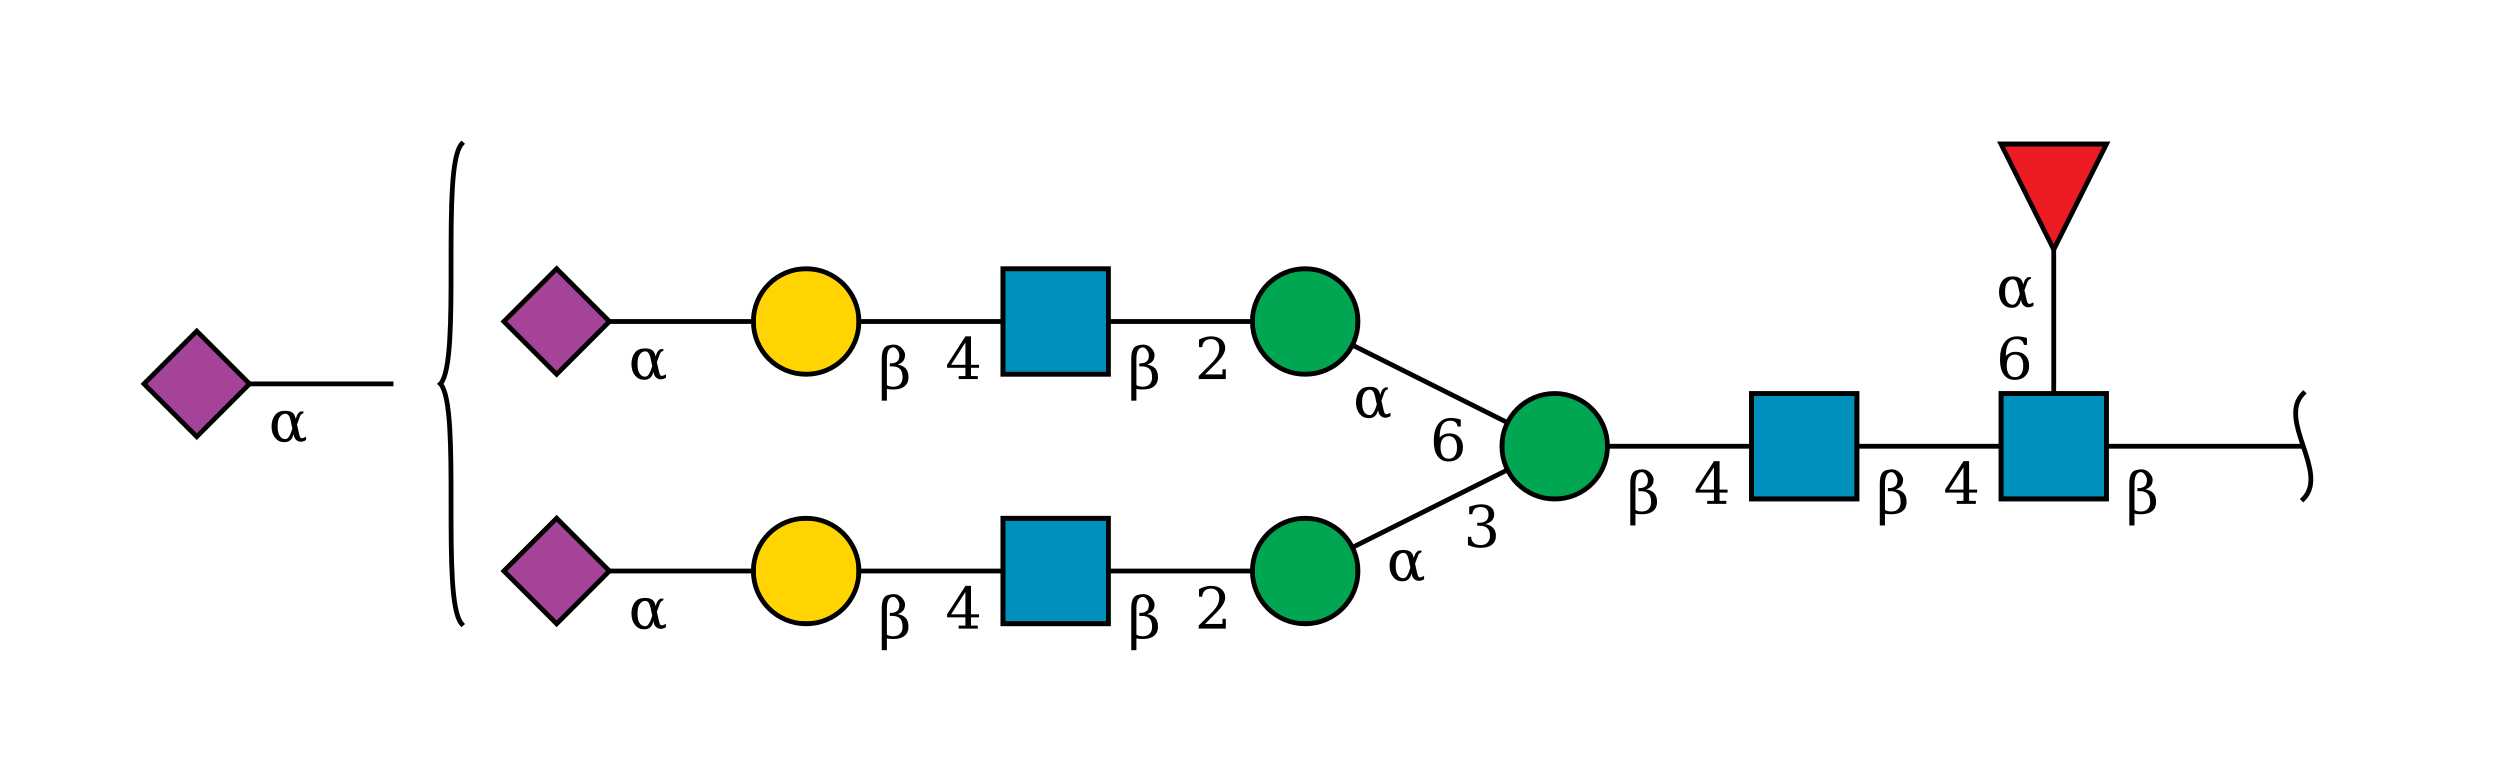 <?xml version="1.0"?>
<!DOCTYPE svg PUBLIC '-//W3C//DTD SVG 1.0//EN'
          'http://www.w3.org/TR/2001/REC-SVG-20010904/DTD/svg10.dtd'>
<svg viewBox="0 0 521 160" xmlns:xlink="http://www.w3.org/1999/xlink" style="fill-opacity:1; color-rendering:auto; color-interpolation:auto; text-rendering:auto; stroke:black; stroke-linecap:square; stroke-miterlimit:10; shape-rendering:auto; stroke-opacity:1; fill:black; stroke-dasharray:none; font-weight:normal; stroke-width:1; font-family:&apos;Dialog&apos;; font-style:normal; stroke-linejoin:miter; font-size:12; stroke-dashoffset:0; image-rendering:auto;" xmlns="http://www.w3.org/2000/svg"
><!--Generated by the Batik Graphics2D SVG Generator--><defs id="genericDefs"
  /><g
  ><defs id="defs1"
    ><clipPath clipPathUnits="userSpaceOnUse" id="clipPath_mqcB2Qpgssbd65TPq6PV5Q8by8HzPjL7"
      ><path d="M417 82 L439 82 L439 104 L417 104 L417 82 Z"
      /></clipPath
      ><clipPath clipPathUnits="userSpaceOnUse" id="clipPath_6pvJNkwuM8xPSI3VzxAJF4ydIazB0tka"
      ><path d="M365 82 L387 82 L387 104 L365 104 L365 82 Z"
      /></clipPath
      ><clipPath clipPathUnits="userSpaceOnUse" id="clipPath_7lB0zilB25px86tiY2UVoWVFCN66FsH7"
      ><path d="M335 93 C335 99.075 330.075 104 324 104 C317.925 104 313 99.075 313 93 C313 86.925 317.925 82 324 82 C330.075 82 335 86.925 335 93 Z"
      /></clipPath
      ><clipPath clipPathUnits="userSpaceOnUse" id="clipPath_10CafoMLwWrvPuvabsbxHzzrPv0jpSvg"
      ><path d="M283 119 C283 125.075 278.075 130 272 130 C265.925 130 261 125.075 261 119 C261 112.925 265.925 108 272 108 C278.075 108 283 112.925 283 119 Z"
      /></clipPath
      ><clipPath clipPathUnits="userSpaceOnUse" id="clipPath_PJefJZb38m3paDbjW94wb9G4LK3THfrj"
      ><path d="M209 108 L231 108 L231 130 L209 130 L209 108 Z"
      /></clipPath
      ><clipPath clipPathUnits="userSpaceOnUse" id="clipPath_rzPqb3tsw9RC0PoNStdzenrIkYgIrSo0"
      ><path d="M179 119 C179 125.075 174.075 130 168 130 C161.925 130 157 125.075 157 119 C157 112.925 161.925 108 168 108 C174.075 108 179 112.925 179 119 Z"
      /></clipPath
      ><clipPath clipPathUnits="userSpaceOnUse" id="clipPath_hDL2ZtO5KATVMQY5OZNgTRuLwBOru9FZ"
      ><path style="fill-rule:evenodd;" d="M116 108 L127 119 L116 130 L105 119 Z"
      /></clipPath
      ><clipPath clipPathUnits="userSpaceOnUse" id="clipPath_30EGMQhReasc8TfCuCctWcLrbEMooysD"
      ><path d="M283 67 C283 73.075 278.075 78 272 78 C265.925 78 261 73.075 261 67 C261 60.925 265.925 56 272 56 C278.075 56 283 60.925 283 67 Z"
      /></clipPath
      ><clipPath clipPathUnits="userSpaceOnUse" id="clipPath_pMYzy6W5kgqcymOChpbMGN5Wo1EmlXN2"
      ><path d="M209 56 L231 56 L231 78 L209 78 L209 56 Z"
      /></clipPath
      ><clipPath clipPathUnits="userSpaceOnUse" id="clipPath_mqcB2Qpgssbd65TPq6PV5Q8by8HzPjL70"
      ><path d="M179 67 C179 73.075 174.075 78 168 78 C161.925 78 157 73.075 157 67 C157 60.925 161.925 56 168 56 C174.075 56 179 60.925 179 67 Z"
      /></clipPath
      ><clipPath clipPathUnits="userSpaceOnUse" id="clipPath_mqcB2Qpgssbd65TPq6PV5Q8by8HzPjL71"
      ><path style="fill-rule:evenodd;" d="M116 56 L127 67 L116 78 L105 67 Z"
      /></clipPath
      ><clipPath clipPathUnits="userSpaceOnUse" id="clipPath_mqcB2Qpgssbd65TPq6PV5Q8by8HzPjL72"
      ><path style="fill-rule:evenodd;" d="M428 52 L417 30 L439 30 Z"
      /></clipPath
      ><clipPath clipPathUnits="userSpaceOnUse" id="clipPath_mqcB2Qpgssbd65TPq6PV5Q8by8HzPjL73"
      ><path style="fill-rule:evenodd;" d="M41 69 L52 80 L41 91 L30 80 Z"
      /></clipPath
    ></defs
    ><g style="fill:white; text-rendering:optimizeSpeed; stroke:white;"
    ><rect x="0" width="521" height="160" y="0" style="stroke:none;"
    /></g
    ><g style="text-rendering:optimizeSpeed;" ID="l-1:1,2"
    ><polygon style="fill:none;" points=" 480 93 428 93"
    /></g
    ><g style="text-rendering:optimizeSpeed;" ID="r-1:1"
    ><path style="fill:none;" d="M480 82 C474.5 87.5 485.5 98.5 480 104"
    /></g
    ><g style="text-rendering:optimizeSpeed;" ID="l-1:2,3"
    ><polygon style="fill:none;" points=" 428 93 376 93"
    /></g
    ><g style="text-rendering:optimizeSpeed;" ID="l-1:2,4"
    ><polygon style="fill:none;" points=" 428 93 428 41"
    /></g
    ><g ID="r-1:2" style="fill:white; text-rendering:optimizeSpeed; stroke:white;"
    ><rect x="417" y="82" width="22" style="clip-path:url(#clipPath_mqcB2Qpgssbd65TPq6PV5Q8by8HzPjL7); stroke:none;" height="22"
      /><rect x="417" y="82" width="22" style="clip-path:url(#clipPath_mqcB2Qpgssbd65TPq6PV5Q8by8HzPjL7); fill:rgb(0,144,188); stroke:none;" height="22"
      /><rect x="417" y="82" width="22" style="clip-path:url(#clipPath_mqcB2Qpgssbd65TPq6PV5Q8by8HzPjL7); fill:none; stroke:black;" height="22"
      /><rect x="417" y="82" width="22" style="fill:none; stroke:black;" height="22"
    /></g
    ><g style="text-rendering:optimizeSpeed;" ID="l-1:3,5"
    ><polygon style="fill:none;" points=" 376 93 324 93"
    /></g
    ><g ID="r-1:3" style="fill:white; text-rendering:optimizeSpeed; stroke:white;"
    ><rect x="365" y="82" width="22" style="clip-path:url(#clipPath_6pvJNkwuM8xPSI3VzxAJF4ydIazB0tka); stroke:none;" height="22"
      /><rect x="365" y="82" width="22" style="clip-path:url(#clipPath_6pvJNkwuM8xPSI3VzxAJF4ydIazB0tka); fill:rgb(0,144,188); stroke:none;" height="22"
      /><rect x="365" y="82" width="22" style="clip-path:url(#clipPath_6pvJNkwuM8xPSI3VzxAJF4ydIazB0tka); fill:none; stroke:black;" height="22"
      /><rect x="365" y="82" width="22" style="fill:none; stroke:black;" height="22"
    /></g
    ><g style="text-rendering:optimizeSpeed;" ID="l-1:5,6"
    ><polygon style="fill:none;" points=" 324 93 272 119"
    /></g
    ><g style="text-rendering:optimizeSpeed;" ID="l-1:5,7"
    ><polygon style="fill:none;" points=" 324 93 272 67"
    /></g
    ><g ID="r-1:5" style="fill:white; text-rendering:optimizeSpeed; stroke:white;"
    ><circle r="11" style="clip-path:url(#clipPath_7lB0zilB25px86tiY2UVoWVFCN66FsH7); stroke:none;" cx="324" cy="93"
      /><rect x="313" y="82" width="22" style="clip-path:url(#clipPath_7lB0zilB25px86tiY2UVoWVFCN66FsH7); fill:rgb(0,166,81); stroke:none;" height="22"
      /><rect x="313" y="82" width="22" style="clip-path:url(#clipPath_7lB0zilB25px86tiY2UVoWVFCN66FsH7); fill:none; stroke:black;" height="22"
      /><circle r="11" style="fill:none; stroke:black;" cx="324" cy="93"
    /></g
    ><g style="text-rendering:optimizeSpeed;" ID="l-1:6,8"
    ><polygon style="fill:none;" points=" 272 119 220 119"
    /></g
    ><g ID="r-1:6" style="fill:white; text-rendering:optimizeSpeed; stroke:white;"
    ><circle r="11" style="clip-path:url(#clipPath_10CafoMLwWrvPuvabsbxHzzrPv0jpSvg); stroke:none;" cx="272" cy="119"
      /><rect x="261" y="108" width="22" style="clip-path:url(#clipPath_10CafoMLwWrvPuvabsbxHzzrPv0jpSvg); fill:rgb(0,166,81); stroke:none;" height="22"
      /><rect x="261" y="108" width="22" style="clip-path:url(#clipPath_10CafoMLwWrvPuvabsbxHzzrPv0jpSvg); fill:none; stroke:black;" height="22"
      /><circle r="11" style="fill:none; stroke:black;" cx="272" cy="119"
    /></g
    ><g style="text-rendering:optimizeSpeed;" ID="l-1:8,9"
    ><polygon style="fill:none;" points=" 220 119 168 119"
    /></g
    ><g ID="r-1:8" style="fill:white; text-rendering:optimizeSpeed; stroke:white;"
    ><rect x="209" y="108" width="22" style="clip-path:url(#clipPath_PJefJZb38m3paDbjW94wb9G4LK3THfrj); stroke:none;" height="22"
      /><rect x="209" y="108" width="22" style="clip-path:url(#clipPath_PJefJZb38m3paDbjW94wb9G4LK3THfrj); fill:rgb(0,144,188); stroke:none;" height="22"
      /><rect x="209" y="108" width="22" style="clip-path:url(#clipPath_PJefJZb38m3paDbjW94wb9G4LK3THfrj); fill:none; stroke:black;" height="22"
      /><rect x="209" y="108" width="22" style="fill:none; stroke:black;" height="22"
    /></g
    ><g style="text-rendering:optimizeSpeed;" ID="l-1:9,10"
    ><polygon style="fill:none;" points=" 168 119 116 119"
    /></g
    ><g ID="r-1:9" style="fill:white; text-rendering:optimizeSpeed; stroke:white;"
    ><circle r="11" style="clip-path:url(#clipPath_rzPqb3tsw9RC0PoNStdzenrIkYgIrSo0); stroke:none;" cx="168" cy="119"
      /><rect x="157" y="108" width="22" style="clip-path:url(#clipPath_rzPqb3tsw9RC0PoNStdzenrIkYgIrSo0); fill:rgb(255,212,0); stroke:none;" height="22"
      /><rect x="157" y="108" width="22" style="clip-path:url(#clipPath_rzPqb3tsw9RC0PoNStdzenrIkYgIrSo0); fill:none; stroke:black;" height="22"
      /><circle r="11" style="fill:none; stroke:black;" cx="168" cy="119"
    /></g
    ><g ID="r-1:10" style="fill:white; text-rendering:optimizeSpeed; stroke:white;"
    ><polygon style="stroke:none; clip-path:url(#clipPath_hDL2ZtO5KATVMQY5OZNgTRuLwBOru9FZ);" points=" 116 108 127 119 116 130 105 119"
      /><rect x="105" y="108" width="22" style="clip-path:url(#clipPath_hDL2ZtO5KATVMQY5OZNgTRuLwBOru9FZ); fill:rgb(165,67,153); stroke:none;" height="22"
      /><rect x="105" y="108" width="22" style="clip-path:url(#clipPath_hDL2ZtO5KATVMQY5OZNgTRuLwBOru9FZ); fill:none; stroke:black;" height="22"
      /><polygon style="fill:none; stroke:black;" points=" 116 108 127 119 116 130 105 119"
    /></g
    ><g ID="li-1:9,10" style="fill:white; text-rendering:optimizeSpeed; font-family:&apos;Serif&apos;; stroke:white;"
    ><rect x="131" width="8" height="8" y="123" style="stroke:none;"
      /><path d="M136.188 129.469 L135.953 130.109 Q135.766 130.625 135.203 130.938 Q134.844 131.156 134.203 131.141 Q133.047 131.141 132.328 130.234 Q131.594 129.328 131.594 127.859 Q131.594 126.422 132.328 125.484 Q133.016 124.594 134.453 124.609 Q135.453 124.609 135.953 125 Q136.406 125.344 136.578 126.094 L136.625 126.312 L136.844 125.672 Q137.062 125.047 137.656 124.75 L138.25 124.75 L138.25 125.094 Q137.688 125.266 137.5 125.812 L136.891 127.484 L137.297 129.281 Q137.5 130.203 137.734 130.297 Q138.047 130.438 138.781 130 L138.781 130.719 Q137.594 131.406 136.75 130.688 Q136.375 130.359 136.266 129.875 L136.188 129.469 ZM135.922 128.312 L135.562 126.594 Q135.266 125.219 134.469 125.219 Q133.797 125.203 133.281 125.938 Q132.859 126.516 132.859 127.875 Q132.859 129.172 133.281 129.828 Q133.75 130.547 134.531 130.5 Q135.203 130.438 135.688 129 L135.922 128.312 Z" style="fill:black; stroke:none;"
    /></g
    ><g ID="li-1:8,9" style="fill:white; text-rendering:optimizeSpeed; font-family:&apos;Serif&apos;; stroke:white;"
    ><rect x="197" width="8" height="9" y="122" style="stroke:none;"
      /><path d="M201.188 128.031 L201.188 123.375 L198.203 128.031 L201.188 128.031 ZM203.766 131 L199.781 131 L199.781 130.375 L201.188 130.375 L201.188 128.656 L197.375 128.656 L197.375 128.016 L201.203 122.094 L202.359 122.094 L202.359 128.031 L204.031 128.031 L204.031 128.656 L202.359 128.656 L202.359 130.375 L203.766 130.375 L203.766 131 Z" style="fill:black; stroke:none;"
      /><rect x="183" width="7" height="13" y="120" style="stroke:none;"
      /><path d="M184.828 132.25 Q185.297 132.594 186.172 132.594 Q187.062 132.594 187.578 132.078 Q188.094 131.547 188.094 130.656 Q188.094 129.422 187.562 128.891 Q187.016 128.359 186 128.359 L185.438 128.359 L185.438 127.719 L185.734 127.719 Q186.484 127.719 187 127.297 Q187.422 126.953 187.422 126.016 Q187.422 125.609 187.141 125.141 Q186.688 124.375 186.156 124.391 Q184.828 124.438 184.828 126.781 L184.828 132.25 ZM183.75 135.5 L183.75 126.781 Q183.75 124.328 185.078 124 Q185.766 123.812 186.25 123.812 Q187.344 123.812 188.047 124.672 Q188.609 125.359 188.609 125.938 Q188.609 126.781 188.203 127.266 Q187.797 127.75 187.062 127.984 Q188.141 128.141 188.75 128.781 Q189.328 129.406 189.328 130.641 Q189.328 131.859 188.5 132.516 Q187.688 133.172 186.141 133.172 Q185.188 133.172 184.828 133.031 L184.828 135.5 L183.75 135.5 Z" style="fill:black; stroke:none;"
    /></g
    ><g ID="li-1:6,8" style="fill:white; text-rendering:optimizeSpeed; font-family:&apos;Serif&apos;; stroke:white;"
    ><rect x="249" width="7" height="9" y="122" style="stroke:none;"
      /><path d="M250.531 124.344 L249.875 124.344 L249.875 122.781 Q250.5 122.438 251.141 122.266 Q251.781 122.094 252.391 122.094 Q253.75 122.094 254.531 122.766 Q255.328 123.422 255.328 124.547 Q255.328 125.844 253.547 127.625 Q253.406 127.766 253.328 127.828 L251.125 130.031 L254.766 130.031 L254.766 128.953 L255.453 128.953 L255.453 131 L249.812 131 L249.812 130.359 L252.469 127.719 Q253.344 126.828 253.719 126.094 Q254.094 125.359 254.094 124.547 Q254.094 123.672 253.625 123.172 Q253.172 122.672 252.375 122.672 Q251.531 122.672 251.078 123.094 Q250.625 123.5 250.531 124.344 Z" style="fill:black; stroke:none;"
      /><rect x="235" width="7" height="13" y="120" style="stroke:none;"
      /><path d="M236.828 132.25 Q237.297 132.594 238.172 132.594 Q239.062 132.594 239.578 132.078 Q240.094 131.547 240.094 130.656 Q240.094 129.422 239.562 128.891 Q239.016 128.359 238 128.359 L237.438 128.359 L237.438 127.719 L237.734 127.719 Q238.484 127.719 239 127.297 Q239.422 126.953 239.422 126.016 Q239.422 125.609 239.141 125.141 Q238.688 124.375 238.156 124.391 Q236.828 124.438 236.828 126.781 L236.828 132.25 ZM235.75 135.5 L235.75 126.781 Q235.75 124.328 237.078 124 Q237.766 123.812 238.25 123.812 Q239.344 123.812 240.047 124.672 Q240.609 125.359 240.609 125.938 Q240.609 126.781 240.203 127.266 Q239.797 127.75 239.062 127.984 Q240.141 128.141 240.75 128.781 Q241.328 129.406 241.328 130.641 Q241.328 131.859 240.5 132.516 Q239.688 133.172 238.141 133.172 Q237.188 133.172 236.828 133.031 L236.828 135.5 L235.75 135.5 Z" style="fill:black; stroke:none;"
    /></g
    ><g style="text-rendering:optimizeSpeed;" ID="l-1:7,11"
    ><polygon style="fill:none;" points=" 272 67 220 67"
    /></g
    ><g ID="r-1:7" style="fill:white; text-rendering:optimizeSpeed; stroke:white;"
    ><circle r="11" style="clip-path:url(#clipPath_30EGMQhReasc8TfCuCctWcLrbEMooysD); stroke:none;" cx="272" cy="67"
      /><rect x="261" y="56" width="22" style="clip-path:url(#clipPath_30EGMQhReasc8TfCuCctWcLrbEMooysD); fill:rgb(0,166,81); stroke:none;" height="22"
      /><rect x="261" y="56" width="22" style="clip-path:url(#clipPath_30EGMQhReasc8TfCuCctWcLrbEMooysD); fill:none; stroke:black;" height="22"
      /><circle r="11" style="fill:none; stroke:black;" cx="272" cy="67"
    /></g
    ><g style="text-rendering:optimizeSpeed;" ID="l-1:11,12"
    ><polygon style="fill:none;" points=" 220 67 168 67"
    /></g
    ><g ID="r-1:11" style="fill:white; text-rendering:optimizeSpeed; stroke:white;"
    ><rect x="209" y="56" width="22" style="clip-path:url(#clipPath_pMYzy6W5kgqcymOChpbMGN5Wo1EmlXN2); stroke:none;" height="22"
      /><rect x="209" y="56" width="22" style="clip-path:url(#clipPath_pMYzy6W5kgqcymOChpbMGN5Wo1EmlXN2); fill:rgb(0,144,188); stroke:none;" height="22"
      /><rect x="209" y="56" width="22" style="clip-path:url(#clipPath_pMYzy6W5kgqcymOChpbMGN5Wo1EmlXN2); fill:none; stroke:black;" height="22"
      /><rect x="209" y="56" width="22" style="fill:none; stroke:black;" height="22"
    /></g
    ><g style="text-rendering:optimizeSpeed;" ID="l-1:12,13"
    ><polygon style="fill:none;" points=" 168 67 116 67"
    /></g
    ><g ID="r-1:12" style="fill:white; text-rendering:optimizeSpeed; stroke:white;"
    ><circle r="11" style="clip-path:url(#clipPath_mqcB2Qpgssbd65TPq6PV5Q8by8HzPjL70); stroke:none;" cx="168" cy="67"
      /><rect x="157" y="56" width="22" style="clip-path:url(#clipPath_mqcB2Qpgssbd65TPq6PV5Q8by8HzPjL70); fill:rgb(255,212,0); stroke:none;" height="22"
      /><rect x="157" y="56" width="22" style="clip-path:url(#clipPath_mqcB2Qpgssbd65TPq6PV5Q8by8HzPjL70); fill:none; stroke:black;" height="22"
      /><circle r="11" style="fill:none; stroke:black;" cx="168" cy="67"
    /></g
    ><g ID="r-1:13" style="fill:white; text-rendering:optimizeSpeed; stroke:white;"
    ><polygon style="stroke:none; clip-path:url(#clipPath_mqcB2Qpgssbd65TPq6PV5Q8by8HzPjL71);" points=" 116 56 127 67 116 78 105 67"
      /><rect x="105" y="56" width="22" style="clip-path:url(#clipPath_mqcB2Qpgssbd65TPq6PV5Q8by8HzPjL71); fill:rgb(165,67,153); stroke:none;" height="22"
      /><rect x="105" y="56" width="22" style="clip-path:url(#clipPath_mqcB2Qpgssbd65TPq6PV5Q8by8HzPjL71); fill:none; stroke:black;" height="22"
      /><polygon style="fill:none; stroke:black;" points=" 116 56 127 67 116 78 105 67"
    /></g
    ><g ID="li-1:12,13" style="fill:white; text-rendering:optimizeSpeed; font-family:&apos;Serif&apos;; stroke:white;"
    ><rect x="131" width="8" height="8" y="71" style="stroke:none;"
      /><path d="M136.188 77.469 L135.953 78.109 Q135.766 78.625 135.203 78.938 Q134.844 79.156 134.203 79.141 Q133.047 79.141 132.328 78.234 Q131.594 77.328 131.594 75.859 Q131.594 74.422 132.328 73.484 Q133.016 72.594 134.453 72.609 Q135.453 72.609 135.953 73 Q136.406 73.344 136.578 74.094 L136.625 74.312 L136.844 73.672 Q137.062 73.047 137.656 72.75 L138.25 72.75 L138.25 73.094 Q137.688 73.266 137.5 73.812 L136.891 75.484 L137.297 77.281 Q137.5 78.203 137.734 78.297 Q138.047 78.438 138.781 78 L138.781 78.719 Q137.594 79.406 136.75 78.688 Q136.375 78.359 136.266 77.875 L136.188 77.469 ZM135.922 76.312 L135.562 74.594 Q135.266 73.219 134.469 73.219 Q133.797 73.203 133.281 73.938 Q132.859 74.516 132.859 75.875 Q132.859 77.172 133.281 77.828 Q133.75 78.547 134.531 78.5 Q135.203 78.438 135.688 77 L135.922 76.312 Z" style="fill:black; stroke:none;"
    /></g
    ><g ID="li-1:11,12" style="fill:white; text-rendering:optimizeSpeed; font-family:&apos;Serif&apos;; stroke:white;"
    ><rect x="197" width="8" height="9" y="70" style="stroke:none;"
      /><path d="M201.188 76.031 L201.188 71.375 L198.203 76.031 L201.188 76.031 ZM203.766 79 L199.781 79 L199.781 78.375 L201.188 78.375 L201.188 76.656 L197.375 76.656 L197.375 76.016 L201.203 70.094 L202.359 70.094 L202.359 76.031 L204.031 76.031 L204.031 76.656 L202.359 76.656 L202.359 78.375 L203.766 78.375 L203.766 79 Z" style="fill:black; stroke:none;"
      /><rect x="183" width="7" height="13" y="68" style="stroke:none;"
      /><path d="M184.828 80.25 Q185.297 80.594 186.172 80.594 Q187.062 80.594 187.578 80.078 Q188.094 79.547 188.094 78.656 Q188.094 77.422 187.562 76.891 Q187.016 76.359 186 76.359 L185.438 76.359 L185.438 75.719 L185.734 75.719 Q186.484 75.719 187 75.297 Q187.422 74.953 187.422 74.016 Q187.422 73.609 187.141 73.141 Q186.688 72.375 186.156 72.391 Q184.828 72.438 184.828 74.781 L184.828 80.25 ZM183.75 83.5 L183.75 74.781 Q183.75 72.328 185.078 72 Q185.766 71.812 186.25 71.812 Q187.344 71.812 188.047 72.672 Q188.609 73.359 188.609 73.938 Q188.609 74.781 188.203 75.266 Q187.797 75.75 187.062 75.984 Q188.141 76.141 188.75 76.781 Q189.328 77.406 189.328 78.641 Q189.328 79.859 188.5 80.516 Q187.688 81.172 186.141 81.172 Q185.188 81.172 184.828 81.031 L184.828 83.5 L183.75 83.5 Z" style="fill:black; stroke:none;"
    /></g
    ><g ID="li-1:7,11" style="fill:white; text-rendering:optimizeSpeed; font-family:&apos;Serif&apos;; stroke:white;"
    ><rect x="249" width="7" height="9" y="70" style="stroke:none;"
      /><path d="M250.531 72.344 L249.875 72.344 L249.875 70.781 Q250.5 70.438 251.141 70.266 Q251.781 70.094 252.391 70.094 Q253.75 70.094 254.531 70.766 Q255.328 71.422 255.328 72.547 Q255.328 73.844 253.547 75.625 Q253.406 75.766 253.328 75.828 L251.125 78.031 L254.766 78.031 L254.766 76.953 L255.453 76.953 L255.453 79 L249.812 79 L249.812 78.359 L252.469 75.719 Q253.344 74.828 253.719 74.094 Q254.094 73.359 254.094 72.547 Q254.094 71.672 253.625 71.172 Q253.172 70.672 252.375 70.672 Q251.531 70.672 251.078 71.094 Q250.625 71.5 250.531 72.344 Z" style="fill:black; stroke:none;"
      /><rect x="235" width="7" height="13" y="68" style="stroke:none;"
      /><path d="M236.828 80.25 Q237.297 80.594 238.172 80.594 Q239.062 80.594 239.578 80.078 Q240.094 79.547 240.094 78.656 Q240.094 77.422 239.562 76.891 Q239.016 76.359 238 76.359 L237.438 76.359 L237.438 75.719 L237.734 75.719 Q238.484 75.719 239 75.297 Q239.422 74.953 239.422 74.016 Q239.422 73.609 239.141 73.141 Q238.688 72.375 238.156 72.391 Q236.828 72.438 236.828 74.781 L236.828 80.25 ZM235.75 83.5 L235.75 74.781 Q235.75 72.328 237.078 72 Q237.766 71.812 238.25 71.812 Q239.344 71.812 240.047 72.672 Q240.609 73.359 240.609 73.938 Q240.609 74.781 240.203 75.266 Q239.797 75.75 239.062 75.984 Q240.141 76.141 240.75 76.781 Q241.328 77.406 241.328 78.641 Q241.328 79.859 240.5 80.516 Q239.688 81.172 238.141 81.172 Q237.188 81.172 236.828 81.031 L236.828 83.5 L235.75 83.5 Z" style="fill:black; stroke:none;"
    /></g
    ><g ID="li-1:5,6" style="fill:white; text-rendering:optimizeSpeed; font-family:&apos;Serif&apos;; stroke:white;"
    ><rect x="305" width="7" height="10" y="104" style="stroke:none;"
      /><path d="M306.172 105.625 Q306.859 105.359 307.484 105.234 Q308.109 105.094 308.656 105.094 Q309.953 105.094 310.672 105.656 Q311.391 106.203 311.391 107.188 Q311.391 107.969 310.891 108.5 Q310.391 109.031 309.484 109.219 Q310.562 109.375 311.156 110.016 Q311.75 110.641 311.75 111.641 Q311.75 112.859 310.922 113.516 Q310.094 114.172 308.547 114.172 Q307.859 114.172 307.203 114.016 Q306.562 113.875 305.922 113.578 L305.922 111.875 L306.578 111.875 Q306.625 112.719 307.141 113.156 Q307.656 113.594 308.578 113.594 Q309.469 113.594 309.984 113.078 Q310.516 112.547 310.516 111.656 Q310.516 110.625 309.969 110.094 Q309.438 109.562 308.406 109.562 L307.859 109.562 L307.859 108.953 L308.141 108.953 Q309.172 108.953 309.688 108.531 Q310.203 108.109 310.203 107.25 Q310.203 106.484 309.781 106.078 Q309.359 105.672 308.562 105.672 Q307.766 105.672 307.328 106.047 Q306.906 106.422 306.828 107.156 L306.172 107.156 L306.172 105.625 Z" style="fill:black; stroke:none;"
      /><rect x="289" width="8" height="8" y="113" style="stroke:none;"
      /><path d="M294.188 119.469 L293.953 120.109 Q293.766 120.625 293.203 120.938 Q292.844 121.156 292.203 121.141 Q291.047 121.141 290.328 120.234 Q289.594 119.328 289.594 117.859 Q289.594 116.422 290.328 115.484 Q291.016 114.594 292.453 114.609 Q293.453 114.609 293.953 115 Q294.406 115.344 294.578 116.094 L294.625 116.312 L294.844 115.672 Q295.062 115.047 295.656 114.75 L296.25 114.75 L296.25 115.094 Q295.688 115.266 295.5 115.812 L294.891 117.484 L295.297 119.281 Q295.5 120.203 295.734 120.297 Q296.047 120.438 296.781 120 L296.781 120.719 Q295.594 121.406 294.75 120.688 Q294.375 120.359 294.266 119.875 L294.188 119.469 ZM293.922 118.312 L293.562 116.594 Q293.266 115.219 292.469 115.219 Q291.797 115.203 291.281 115.938 Q290.859 116.516 290.859 117.875 Q290.859 119.172 291.281 119.828 Q291.75 120.547 292.531 120.5 Q293.203 120.438 293.688 119 L293.922 118.312 Z" style="fill:black; stroke:none;"
    /></g
    ><g ID="li-1:5,7" style="fill:white; text-rendering:optimizeSpeed; font-family:&apos;Serif&apos;; stroke:white;"
    ><rect x="298" width="7" height="10" y="86" style="stroke:none;"
      /><path d="M301.922 95.594 Q302.75 95.594 303.188 94.984 Q303.641 94.375 303.641 93.234 Q303.641 92.109 303.188 91.5 Q302.75 90.891 301.922 90.891 Q301.094 90.891 300.641 91.484 Q300.203 92.062 300.203 93.172 Q300.203 94.328 300.641 94.969 Q301.094 95.594 301.922 95.594 ZM300.016 91.188 Q300.422 90.75 300.922 90.531 Q301.422 90.312 302.062 90.312 Q303.359 90.312 304.109 91.094 Q304.875 91.875 304.875 93.234 Q304.875 94.562 304.062 95.375 Q303.25 96.172 301.875 96.172 Q300.391 96.172 299.594 95.062 Q298.797 93.953 298.797 91.906 Q298.797 89.609 299.734 88.359 Q300.688 87.094 302.406 87.094 Q302.875 87.094 303.375 87.188 Q303.891 87.266 304.422 87.438 L304.422 88.891 L303.766 88.891 Q303.688 88.297 303.297 87.984 Q302.922 87.672 302.281 87.672 Q301.141 87.672 300.578 88.531 Q300.031 89.391 300.016 91.188 Z" style="fill:black; stroke:none;"
      /><rect x="282" width="8" height="8" y="79" style="stroke:none;"
      /><path d="M287.188 85.469 L286.953 86.109 Q286.766 86.625 286.203 86.938 Q285.844 87.156 285.203 87.141 Q284.047 87.141 283.328 86.234 Q282.594 85.328 282.594 83.859 Q282.594 82.422 283.328 81.484 Q284.016 80.594 285.453 80.609 Q286.453 80.609 286.953 81 Q287.406 81.344 287.578 82.094 L287.625 82.312 L287.844 81.672 Q288.062 81.047 288.656 80.75 L289.25 80.75 L289.25 81.094 Q288.688 81.266 288.5 81.812 L287.891 83.484 L288.297 85.281 Q288.5 86.203 288.734 86.297 Q289.047 86.438 289.781 86 L289.781 86.719 Q288.594 87.406 287.75 86.688 Q287.375 86.359 287.266 85.875 L287.188 85.469 ZM286.922 84.312 L286.562 82.594 Q286.266 81.219 285.469 81.219 Q284.797 81.203 284.281 81.938 Q283.859 82.516 283.859 83.875 Q283.859 85.172 284.281 85.828 Q284.75 86.547 285.531 86.5 Q286.203 86.438 286.688 85 L286.922 84.312 Z" style="fill:black; stroke:none;"
    /></g
    ><g ID="li-1:3,5" style="fill:white; text-rendering:optimizeSpeed; font-family:&apos;Serif&apos;; stroke:white;"
    ><rect x="353" width="8" height="9" y="96" style="stroke:none;"
      /><path d="M357.188 102.031 L357.188 97.375 L354.203 102.031 L357.188 102.031 ZM359.766 105 L355.781 105 L355.781 104.375 L357.188 104.375 L357.188 102.656 L353.375 102.656 L353.375 102.016 L357.203 96.094 L358.359 96.094 L358.359 102.031 L360.031 102.031 L360.031 102.656 L358.359 102.656 L358.359 104.375 L359.766 104.375 L359.766 105 Z" style="fill:black; stroke:none;"
      /><rect x="339" width="7" height="13" y="94" style="stroke:none;"
      /><path d="M340.828 106.25 Q341.297 106.594 342.172 106.594 Q343.062 106.594 343.578 106.078 Q344.094 105.547 344.094 104.656 Q344.094 103.422 343.562 102.891 Q343.016 102.359 342 102.359 L341.438 102.359 L341.438 101.719 L341.734 101.719 Q342.484 101.719 343 101.297 Q343.422 100.953 343.422 100.016 Q343.422 99.609 343.141 99.141 Q342.688 98.375 342.156 98.391 Q340.828 98.438 340.828 100.781 L340.828 106.25 ZM339.75 109.5 L339.75 100.781 Q339.75 98.328 341.078 98 Q341.766 97.812 342.25 97.812 Q343.344 97.812 344.047 98.672 Q344.609 99.359 344.609 99.938 Q344.609 100.781 344.203 101.266 Q343.797 101.75 343.062 101.984 Q344.141 102.141 344.75 102.781 Q345.328 103.406 345.328 104.641 Q345.328 105.859 344.5 106.516 Q343.688 107.172 342.141 107.172 Q341.188 107.172 340.828 107.031 L340.828 109.5 L339.75 109.5 Z" style="fill:black; stroke:none;"
    /></g
    ><g ID="r-1:4" style="fill:white; text-rendering:optimizeSpeed; stroke:white;"
    ><polygon style="stroke:none; clip-path:url(#clipPath_mqcB2Qpgssbd65TPq6PV5Q8by8HzPjL72);" points=" 428 52 417 30 439 30"
      /><rect x="417" y="30" width="22" style="clip-path:url(#clipPath_mqcB2Qpgssbd65TPq6PV5Q8by8HzPjL72); fill:rgb(237,28,36); stroke:none;" height="22"
      /><rect x="417" y="30" width="22" style="clip-path:url(#clipPath_mqcB2Qpgssbd65TPq6PV5Q8by8HzPjL72); fill:none; stroke:black;" height="22"
      /><polygon style="fill:none; stroke:black;" points=" 428 52 417 30 439 30"
    /></g
    ><g ID="li-1:2,3" style="fill:white; text-rendering:optimizeSpeed; font-family:&apos;Serif&apos;; stroke:white;"
    ><rect x="405" width="8" height="9" y="96" style="stroke:none;"
      /><path d="M409.188 102.031 L409.188 97.375 L406.203 102.031 L409.188 102.031 ZM411.766 105 L407.781 105 L407.781 104.375 L409.188 104.375 L409.188 102.656 L405.375 102.656 L405.375 102.016 L409.203 96.094 L410.359 96.094 L410.359 102.031 L412.031 102.031 L412.031 102.656 L410.359 102.656 L410.359 104.375 L411.766 104.375 L411.766 105 Z" style="fill:black; stroke:none;"
      /><rect x="391" width="7" height="13" y="94" style="stroke:none;"
      /><path d="M392.828 106.25 Q393.297 106.594 394.172 106.594 Q395.062 106.594 395.578 106.078 Q396.094 105.547 396.094 104.656 Q396.094 103.422 395.562 102.891 Q395.016 102.359 394 102.359 L393.438 102.359 L393.438 101.719 L393.734 101.719 Q394.484 101.719 395 101.297 Q395.422 100.953 395.422 100.016 Q395.422 99.609 395.141 99.141 Q394.688 98.375 394.156 98.391 Q392.828 98.438 392.828 100.781 L392.828 106.25 ZM391.75 109.5 L391.75 100.781 Q391.75 98.328 393.078 98 Q393.766 97.812 394.25 97.812 Q395.344 97.812 396.047 98.672 Q396.609 99.359 396.609 99.938 Q396.609 100.781 396.203 101.266 Q395.797 101.75 395.062 101.984 Q396.141 102.141 396.75 102.781 Q397.328 103.406 397.328 104.641 Q397.328 105.859 396.5 106.516 Q395.688 107.172 394.141 107.172 Q393.188 107.172 392.828 107.031 L392.828 109.5 L391.75 109.5 Z" style="fill:black; stroke:none;"
    /></g
    ><g ID="li-1:2,4" style="fill:white; text-rendering:optimizeSpeed; font-family:&apos;Serif&apos;; stroke:white;"
    ><rect x="416" width="7" height="10" y="69" style="stroke:none;"
      /><path d="M419.922 78.594 Q420.75 78.594 421.188 77.984 Q421.641 77.375 421.641 76.234 Q421.641 75.109 421.188 74.5 Q420.75 73.891 419.922 73.891 Q419.094 73.891 418.641 74.484 Q418.203 75.062 418.203 76.172 Q418.203 77.328 418.641 77.969 Q419.094 78.594 419.922 78.594 ZM418.016 74.188 Q418.422 73.75 418.922 73.531 Q419.422 73.312 420.062 73.312 Q421.359 73.312 422.109 74.094 Q422.875 74.875 422.875 76.234 Q422.875 77.562 422.062 78.375 Q421.25 79.172 419.875 79.172 Q418.391 79.172 417.594 78.062 Q416.797 76.953 416.797 74.906 Q416.797 72.609 417.734 71.359 Q418.688 70.094 420.406 70.094 Q420.875 70.094 421.375 70.188 Q421.891 70.266 422.422 70.438 L422.422 71.891 L421.766 71.891 Q421.688 71.297 421.297 70.984 Q420.922 70.672 420.281 70.672 Q419.141 70.672 418.578 71.531 Q418.031 72.391 418.016 74.188 Z" style="fill:black; stroke:none;"
      /><rect x="416" width="8" height="8" y="56" style="stroke:none;"
      /><path d="M421.188 62.469 L420.953 63.109 Q420.766 63.625 420.203 63.938 Q419.844 64.156 419.203 64.141 Q418.047 64.141 417.328 63.234 Q416.594 62.328 416.594 60.859 Q416.594 59.422 417.328 58.484 Q418.016 57.594 419.453 57.609 Q420.453 57.609 420.953 58 Q421.406 58.344 421.578 59.094 L421.625 59.312 L421.844 58.672 Q422.062 58.047 422.656 57.75 L423.25 57.75 L423.25 58.094 Q422.688 58.266 422.5 58.812 L421.891 60.484 L422.297 62.281 Q422.5 63.203 422.734 63.297 Q423.047 63.438 423.781 63 L423.781 63.719 Q422.594 64.406 421.75 63.688 Q421.375 63.359 421.266 62.875 L421.188 62.469 ZM420.922 61.312 L420.562 59.594 Q420.266 58.219 419.469 58.219 Q418.797 58.203 418.281 58.938 Q417.859 59.516 417.859 60.875 Q417.859 62.172 418.281 62.828 Q418.75 63.547 419.531 63.5 Q420.203 63.438 420.688 62 L420.922 61.312 Z" style="fill:black; stroke:none;"
    /></g
    ><g ID="li-1:1,2" style="fill:white; text-rendering:optimizeSpeed; font-family:&apos;Serif&apos;; stroke:white;"
    ><rect x="443" width="7" height="13" y="94" style="stroke:none;"
      /><path d="M444.828 106.25 Q445.297 106.594 446.172 106.594 Q447.062 106.594 447.578 106.078 Q448.094 105.547 448.094 104.656 Q448.094 103.422 447.562 102.891 Q447.016 102.359 446 102.359 L445.438 102.359 L445.438 101.719 L445.734 101.719 Q446.484 101.719 447 101.297 Q447.422 100.953 447.422 100.016 Q447.422 99.609 447.141 99.141 Q446.688 98.375 446.156 98.391 Q444.828 98.438 444.828 100.781 L444.828 106.25 ZM443.75 109.5 L443.75 100.781 Q443.75 98.328 445.078 98 Q445.766 97.812 446.25 97.812 Q447.344 97.812 448.047 98.672 Q448.609 99.359 448.609 99.938 Q448.609 100.781 448.203 101.266 Q447.797 101.75 447.062 101.984 Q448.141 102.141 448.75 102.781 Q449.328 103.406 449.328 104.641 Q449.328 105.859 448.5 106.516 Q447.688 107.172 446.141 107.172 Q445.188 107.172 444.828 107.031 L444.828 109.5 L443.75 109.5 Z" style="fill:black; stroke:none;"
    /></g
    ><g style="text-rendering:optimizeSpeed;" ID="b-1:14"
    ><path style="fill:none;" d="M96.2 30 C91.8 35 96.2 75 91.8 80 M96.2 130 C91.8 125 96.2 85 91.8 80"
    /></g
    ><g style="text-rendering:optimizeSpeed;" ID="l-1:14,15"
    ><polygon style="fill:none;" points=" 82 80 41 80"
    /></g
    ><g ID="r-1:15" style="fill:white; text-rendering:optimizeSpeed; stroke:white;"
    ><polygon style="stroke:none; clip-path:url(#clipPath_mqcB2Qpgssbd65TPq6PV5Q8by8HzPjL73);" points=" 41 69 52 80 41 91 30 80"
      /><rect x="30" y="69" width="22" style="clip-path:url(#clipPath_mqcB2Qpgssbd65TPq6PV5Q8by8HzPjL73); fill:rgb(165,67,153); stroke:none;" height="22"
      /><rect x="30" y="69" width="22" style="clip-path:url(#clipPath_mqcB2Qpgssbd65TPq6PV5Q8by8HzPjL73); fill:none; stroke:black;" height="22"
      /><polygon style="fill:none; stroke:black;" points=" 41 69 52 80 41 91 30 80"
    /></g
    ><g ID="li-1:14,15" style="fill:white; text-rendering:optimizeSpeed; font-family:&apos;Serif&apos;; stroke:white;"
    ><rect x="56" width="8" height="8" y="84" style="stroke:none;"
      /><path d="M61.188 90.469 L60.953 91.109 Q60.766 91.625 60.203 91.938 Q59.844 92.156 59.203 92.141 Q58.047 92.141 57.328 91.234 Q56.594 90.328 56.594 88.859 Q56.594 87.422 57.328 86.484 Q58.016 85.594 59.453 85.609 Q60.453 85.609 60.953 86 Q61.406 86.344 61.578 87.094 L61.625 87.312 L61.844 86.672 Q62.062 86.047 62.656 85.75 L63.25 85.75 L63.25 86.094 Q62.688 86.266 62.5 86.812 L61.891 88.484 L62.297 90.281 Q62.5 91.203 62.734 91.297 Q63.047 91.438 63.781 91 L63.781 91.719 Q62.594 92.406 61.75 91.688 Q61.375 91.359 61.266 90.875 L61.188 90.469 ZM60.922 89.312 L60.562 87.594 Q60.266 86.219 59.469 86.219 Q58.797 86.203 58.281 86.938 Q57.859 87.516 57.859 88.875 Q57.859 90.172 58.281 90.828 Q58.75 91.547 59.531 91.5 Q60.203 91.438 60.688 90 L60.922 89.312 Z" style="fill:black; stroke:none;"
    /></g
  ></g
></svg
>
